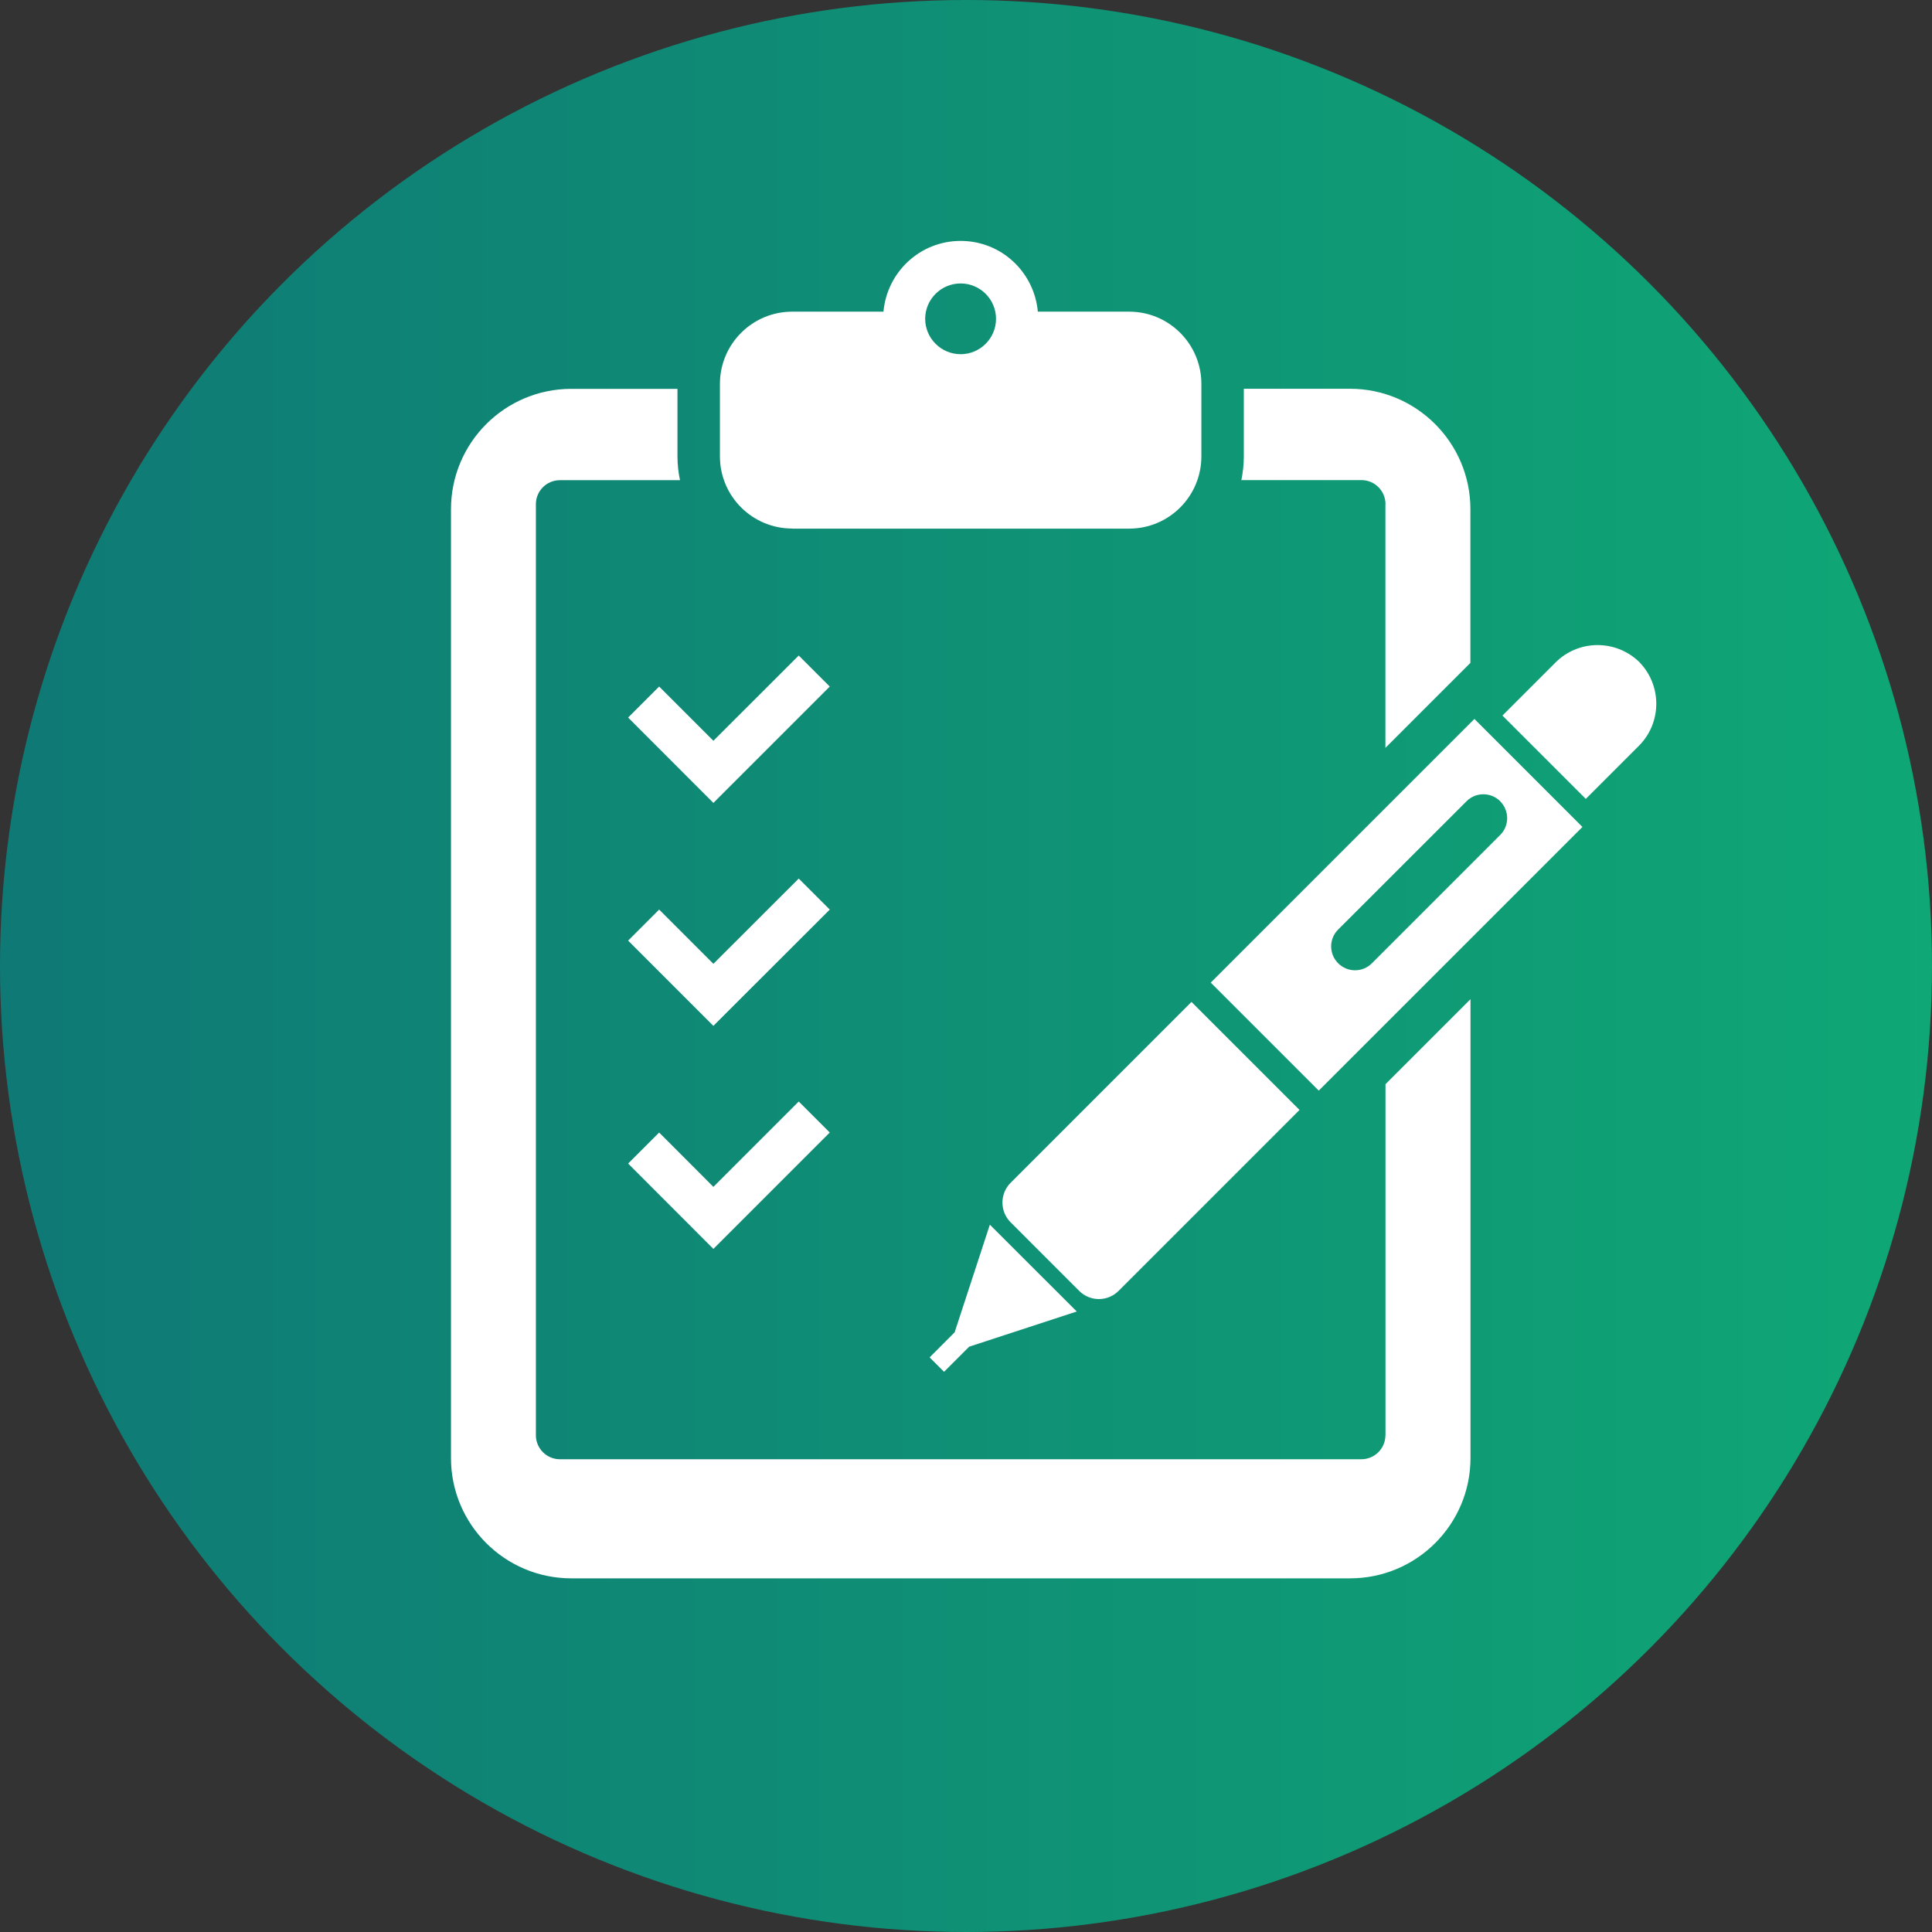 <?xml version="1.0" encoding="UTF-8"?><svg id="_レイヤー_2" xmlns="http://www.w3.org/2000/svg" xmlns:xlink="http://www.w3.org/1999/xlink" viewBox="0 0 213 213"><rect x="0" y="0" width="213" height="213" fill="#333333" stroke="none"/><defs><style>.cls-1{fill:#fff;}.cls-2{fill:url(#_名称未設定グラデーション_10);}</style><linearGradient id="_名称未設定グラデーション_10" x1="213" y1="106.5" x2="0" y2="106.5" gradientUnits="userSpaceOnUse"><stop offset="0" stop-color="#0fa775"/><stop offset="1" stop-color="#0f7975"/></linearGradient></defs><g id="_レイヤー_1-2"><g><circle class="cls-2" cx="106.5" cy="106.5" r="106.5"/><path class="cls-1" d="M87.34,58.28h37.15c4.4,0,7.96-3.57,7.96-7.97v-7.98c0-4.4-3.56-7.97-7.96-7.97h-10.07c-.4-4.37-4.03-7.8-8.51-7.8s-8.11,3.43-8.51,7.8h-10.06c-4.4,0-7.97,3.57-7.97,7.97v7.98c0,4.4,3.57,7.96,7.97,7.96Zm18.57-27.03c2.15,0,3.9,1.75,3.9,3.9s-1.75,3.9-3.9,3.9-3.91-1.75-3.91-3.9,1.75-3.9,3.91-3.9Z"/><path class="cls-1" d="M180.68,72.93s.04,.05,.06,.07c.02,.02,.04,.03,.05,.04l-.11-.11Z"/><path class="cls-1" d="M180.74,73c-2.57-2.52-6.7-2.51-9.25,.04l-5.85,5.85,9.19,9.19,5.85-5.85c2.55-2.55,2.56-6.67,.05-9.24Z"/><path class="cls-1" d="M123.32,142.32l19.95-19.95-11.91-11.91-19.95,19.95c-1.19,1.2-1.19,3.14,0,4.34l7.57,7.57c1.2,1.2,3.14,1.2,4.34,0Z"/><polygon class="cls-1" points="105.25 146.88 102.49 149.65 104.08 151.24 106.85 148.47 118.71 144.59 109.13 135.02 105.25 146.88"/><path class="cls-1" d="M152.74,55.59v26.86l9.37-9.37v-16.94c0-7.33-5.95-13.28-13.28-13.28h-11.7v7.45c0,.9-.1,1.77-.27,2.62h13.23c1.47,0,2.66,1.19,2.66,2.66Z"/><path class="cls-1" d="M152.74,158.23c0,1.47-1.19,2.65-2.66,2.65H61.73c-1.46,0-2.65-1.19-2.65-2.65V55.59c0-1.47,1.19-2.65,2.65-2.65h13.24c-.18-.85-.28-1.72-.28-2.62v-7.45h-11.7c-7.33,0-13.27,5.94-13.27,13.28v104.59c0,7.33,5.94,13.27,13.27,13.27h85.85c7.33,0,13.28-5.94,13.28-13.27v-50.58l-9.37,9.37v38.72h0Z"/><path class="cls-1" d="M133.48,108.33l11.91,11.91,29.07-29.07-11.91-11.91-29.07,29.07Zm31.91-19.99c1.03,1.03,1.03,2.7,0,3.72l-14.14,14.14c-1.03,1.03-2.69,1.03-3.72,0-1.03-1.03-1.03-2.7,0-3.72l14.15-14.14c1.02-1.03,2.69-1.03,3.72,0Z"/><polygon class="cls-1" points="69.25 79.11 78.65 88.52 82.07 85.1 91.48 75.69 88.06 72.27 78.65 81.67 72.67 75.69 69.25 79.11"/><polygon class="cls-1" points="88.06 96.86 78.65 106.26 72.67 100.28 69.25 103.7 78.65 113.1 82.07 109.68 91.48 100.28 88.06 96.86"/><polygon class="cls-1" points="72.67 124.86 69.25 128.28 78.65 137.69 82.07 134.27 91.48 124.86 88.06 121.44 78.65 130.85 72.67 124.86"/></g></g></svg>